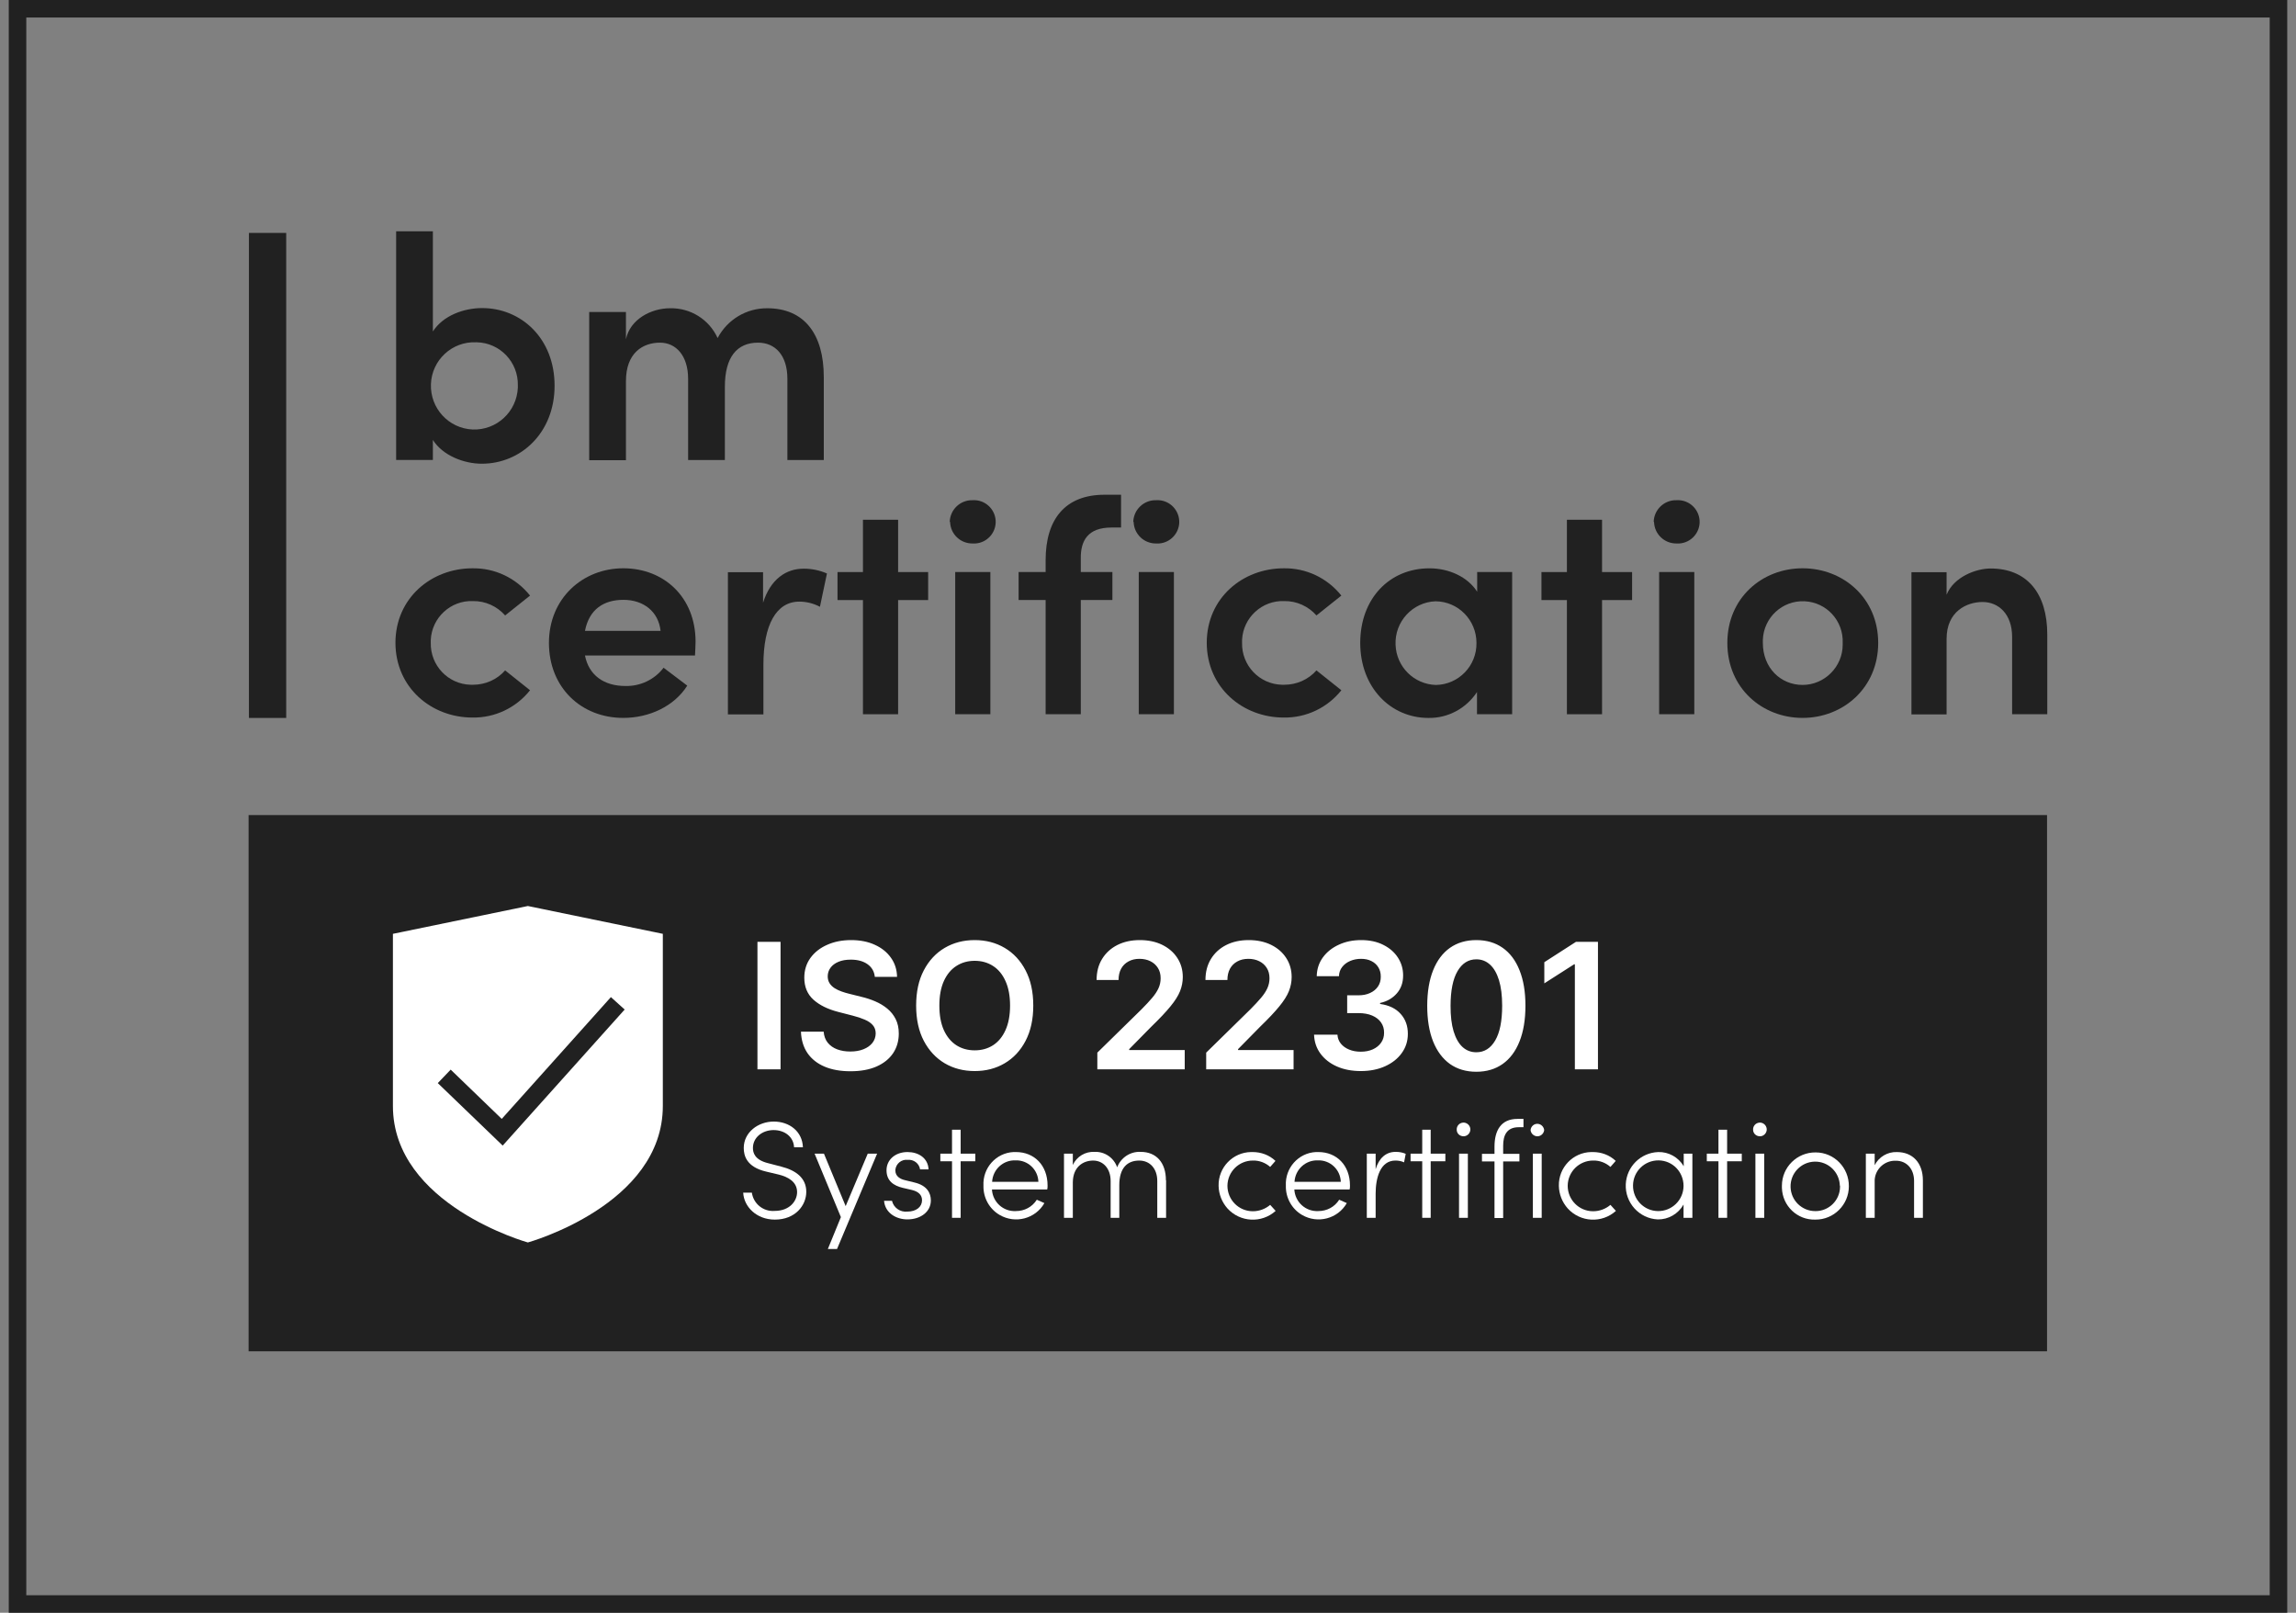 <svg width="131" height="92" viewBox="0 0 131 92" fill="none" xmlns="http://www.w3.org/2000/svg">
    <rect x="0" y="0" width="131" height="92" fill="#808080" stroke="none"/>
    <g clip-path="url(#clip0_6843_67529)">
        <mask id="mask0_6843_67529" style="mask-type:luminance" maskUnits="userSpaceOnUse" x="-23" y="-15" width="177" height="120">
            <path d="M153.897 -14.158H-22.895V104.51H153.897V-14.158Z" fill="white"/>
        </mask>
        <g mask="url(#mask0_6843_67529)">
            <path d="M22.562 36.676C22.562 34.107 24.619 32.419 26.957 32.419C28.237 32.398 29.446 32.975 30.242 33.976L28.821 35.108C28.358 34.583 27.693 34.279 26.987 34.289C25.717 34.239 24.639 35.23 24.578 36.504C24.578 36.554 24.578 36.615 24.578 36.666C24.548 37.96 25.566 39.032 26.856 39.062C26.896 39.062 26.947 39.062 26.987 39.062C27.693 39.062 28.358 38.769 28.821 38.243L30.242 39.376C29.446 40.377 28.237 40.953 26.957 40.933C24.619 40.933 22.562 39.234 22.562 36.656" fill="#212121"/>
            <path d="M37.69 35.988C37.569 34.875 36.702 34.218 35.574 34.218C34.445 34.218 33.618 34.754 33.376 35.988H37.69ZM39.645 37.393H33.376C33.598 38.526 34.465 39.133 35.684 39.133C36.531 39.153 37.347 38.769 37.861 38.091L39.212 39.112C38.466 40.295 37.035 40.953 35.563 40.953C33.155 40.953 31.32 39.214 31.32 36.675C31.32 34.137 33.245 32.418 35.563 32.418C37.882 32.418 39.686 34.066 39.686 36.605C39.686 36.827 39.666 37.09 39.655 37.383" fill="#212121"/>
            <path d="M47.185 32.702L46.782 34.614C46.419 34.422 46.016 34.32 45.603 34.32C44.293 34.32 43.557 35.645 43.557 37.92V40.752H41.531V32.642H43.537V34.381C43.97 33.026 44.857 32.44 45.855 32.44C46.309 32.44 46.762 32.531 47.175 32.712" fill="#212121"/>
        </g>
        <path d="M52.956 32.633V34.231H51.242V40.744H49.236V34.231H47.785V32.633H49.236V29.65H51.242V32.633H52.956Z" fill="#212121"/>
        <mask id="mask1_6843_67529" style="mask-type:luminance" maskUnits="userSpaceOnUse" x="-23" y="-15" width="177" height="120">
            <path d="M153.897 -14.158H-22.895V104.51H153.897V-14.158Z" fill="white"/>
        </mask>
        <g mask="url(#mask1_6843_67529)">
            <path d="M54.5 32.631H56.506V40.741H54.5V32.631ZM54.188 29.769C54.208 29.071 54.792 28.515 55.488 28.535H55.508C56.183 28.495 56.768 29.021 56.808 29.698C56.848 30.376 56.324 30.962 55.649 31.003C55.609 31.003 55.558 31.003 55.518 31.003C54.812 31.023 54.228 30.477 54.208 29.769" fill="#212121"/>
            <path d="M63.419 30.093C62.048 30.093 61.655 30.862 61.665 31.853V32.632H63.469V34.229H61.665V40.742H59.659V34.229H58.117V32.632H59.659V31.954C59.659 29.628 60.768 28.223 63.016 28.223H63.963V30.093H63.408H63.419Z" fill="#212121"/>
            <path d="M64.973 32.631H66.978V40.741H64.973V32.631ZM64.66 29.769C64.68 29.071 65.265 28.515 65.96 28.535H65.981C66.656 28.495 67.24 29.021 67.281 29.698C67.321 30.376 66.797 30.962 66.122 31.003C66.081 31.003 66.031 31.003 65.99 31.003C65.285 31.023 64.701 30.477 64.68 29.769" fill="#212121"/>
            <path d="M68.852 36.676C68.852 34.107 70.908 32.419 73.246 32.419C74.526 32.398 75.735 32.975 76.532 33.976L75.111 35.108C74.647 34.583 73.982 34.279 73.276 34.289C72.006 34.239 70.928 35.23 70.867 36.504C70.867 36.554 70.867 36.615 70.867 36.666C70.837 37.96 71.855 39.032 73.145 39.062C73.185 39.062 73.236 39.062 73.276 39.062C73.982 39.062 74.647 38.769 75.111 38.243L76.532 39.376C75.735 40.377 74.526 40.953 73.246 40.933C70.908 40.933 68.852 39.234 68.852 36.656" fill="#212121"/>
            <path d="M84.241 36.677C84.241 35.373 83.203 34.311 81.903 34.301C80.593 34.351 79.565 35.464 79.625 36.788C79.675 38.042 80.673 39.033 81.923 39.074C83.223 39.054 84.261 37.982 84.241 36.677ZM84.271 32.632H86.277V40.742H84.271V39.478C83.657 40.409 82.618 40.975 81.5 40.955C79.333 40.955 77.609 39.205 77.609 36.677C77.609 34.149 79.272 32.42 81.56 32.42C82.669 32.42 83.737 32.905 84.281 33.755V32.622L84.271 32.632Z" fill="#212121"/>
        </g>
        <path d="M93.12 32.633V34.231H91.406V40.744H89.401V34.231H87.949V32.633H89.401V29.65H91.406V32.633H93.12Z" fill="#212121"/>
        <mask id="mask2_6843_67529" style="mask-type:luminance" maskUnits="userSpaceOnUse" x="-23" y="-15" width="177" height="120">
            <path d="M153.897 -14.158H-22.895V104.51H153.897V-14.158Z" fill="white"/>
        </mask>
        <g mask="url(#mask2_6843_67529)">
            <path d="M94.664 32.631H96.67V40.741H94.664V32.631ZM94.352 29.769C94.372 29.071 94.956 28.515 95.652 28.535H95.672C96.347 28.495 96.932 29.021 96.972 29.698C97.012 30.376 96.488 30.962 95.813 31.003C95.773 31.003 95.722 31.003 95.682 31.003C94.976 31.023 94.392 30.477 94.372 29.769" fill="#212121"/>
            <path d="M105.136 36.675C105.186 35.411 104.209 34.349 102.949 34.299C101.689 34.248 100.631 35.229 100.581 36.493C100.581 36.554 100.581 36.615 100.581 36.675C100.581 38.101 101.598 39.072 102.848 39.072C104.098 39.072 105.136 38.04 105.136 36.776C105.136 36.746 105.136 36.706 105.136 36.675ZM98.555 36.675C98.555 34.107 100.54 32.418 102.848 32.418C105.156 32.418 107.162 34.107 107.162 36.675C107.162 39.244 105.156 40.953 102.848 40.953C100.54 40.953 98.555 39.254 98.555 36.675Z" fill="#212121"/>
            <path d="M116.809 36.191V40.742H114.803V36.333C114.803 35.029 114.027 34.341 113.12 34.341C112.213 34.341 111.064 34.877 111.064 36.444V40.752H109.059V32.642H111.064V33.926C111.477 32.905 112.747 32.43 113.574 32.43C115.65 32.43 116.809 33.835 116.809 36.202" fill="#212121"/>
            <path d="M29.546 21.983C29.576 20.658 28.528 19.556 27.207 19.526H27.167C25.797 19.465 24.637 20.537 24.587 21.912C24.537 23.287 25.595 24.44 26.966 24.501C28.336 24.552 29.485 23.49 29.546 22.114C29.546 22.074 29.546 22.034 29.546 21.983ZM31.642 22.003C31.642 24.703 29.707 26.453 27.49 26.453C26.482 26.453 25.272 25.998 24.698 25.098V26.24H22.602V13.195H24.698V18.909C25.272 18.009 26.452 17.574 27.51 17.574C29.727 17.574 31.642 19.293 31.642 22.003Z" fill="#212121"/>
            <path d="M47.002 21.498V26.241H44.925V21.61C44.925 20.255 44.22 19.547 43.252 19.547C42.043 19.547 41.358 20.376 41.358 22.065V26.241H39.261V21.61C39.261 20.275 38.556 19.547 37.659 19.547C36.681 19.547 35.714 20.123 35.714 21.741V26.251H33.617V17.797H35.714V19.355C35.945 18.212 37.155 17.585 38.223 17.585C39.392 17.555 40.461 18.222 40.944 19.284C41.499 18.232 42.587 17.575 43.777 17.585C45.883 17.585 47.002 19.051 47.002 21.509" fill="#212121"/>
        </g>
        <path d="M16.33 13.287H14.203V40.955H16.33V13.287Z" fill="#212121"/>
        <path d="M116.795 46.496H14.184V77.086H116.795V46.496Z" fill="#212121"/>
        <mask id="mask3_6843_67529" style="mask-type:luminance" maskUnits="userSpaceOnUse" x="-23" y="-15" width="177" height="120">
            <path d="M153.897 -14.158H-22.895V104.51H153.897V-14.158Z" fill="white"/>
        </mask>
        <g mask="url(#mask3_6843_67529)">
            <path d="M28.687 65.356L24.978 61.786L25.714 61.017L28.627 63.828L34.855 56.881L35.641 57.589L28.677 65.356H28.687ZM30.118 51.684L22.418 53.271V63.09C22.418 68.733 30.118 70.877 30.118 70.877C30.118 70.877 37.818 68.743 37.818 63.09V53.271L30.118 51.684Z" fill="white"/>
            <path d="M42.395 68.035H42.898C42.989 68.673 43.554 69.128 44.199 69.077C45.055 69.077 45.479 68.511 45.479 68.005C45.479 67.419 44.965 67.135 44.43 67.004L43.705 66.832C42.586 66.569 42.435 65.912 42.435 65.487C42.435 64.597 43.251 63.98 44.148 63.98C45.045 63.98 45.781 64.547 45.811 65.447H45.307C45.277 64.85 44.773 64.466 44.138 64.466C43.503 64.466 42.959 64.88 42.959 65.487C42.959 65.74 43.04 66.165 43.836 66.357L44.572 66.549C45.418 66.761 46.003 67.206 46.003 67.985C46.003 68.764 45.378 69.573 44.209 69.573C43.15 69.573 42.445 68.824 42.405 68.046" fill="white"/>
        </g>
        <path d="M49.51 65.811H50.044L47.757 71.251H47.233L47.978 69.431L46.477 65.811H47.011L48.25 68.804L49.51 65.811Z" fill="white"/>
        <mask id="mask4_6843_67529" style="mask-type:luminance" maskUnits="userSpaceOnUse" x="-23" y="-15" width="177" height="120">
            <path d="M153.897 -14.158H-22.895V104.51H153.897V-14.158Z" fill="white"/>
        </mask>
        <g mask="url(#mask4_6843_67529)">
            <path d="M50.43 68.5H50.893C50.984 68.894 51.357 69.157 51.76 69.117C52.284 69.117 52.607 68.844 52.607 68.469C52.607 68.166 52.405 67.974 52.032 67.883L51.508 67.761C50.994 67.64 50.581 67.367 50.581 66.76C50.581 66.154 51.085 65.719 51.78 65.719C52.395 65.719 52.949 66.052 52.98 66.71H52.496C52.445 66.366 52.133 66.133 51.79 66.164C51.438 66.123 51.125 66.376 51.085 66.73C51.085 66.74 51.085 66.76 51.085 66.77C51.085 67.114 51.377 67.266 51.649 67.327L52.183 67.458C52.899 67.63 53.111 68.065 53.111 68.479C53.111 69.127 52.526 69.561 51.77 69.561C51.135 69.561 50.5 69.197 50.44 68.5" fill="white"/>
        </g>
        <path d="M55.648 65.811V66.245H54.811V69.471H54.318V66.245H53.652V65.811H54.318V64.445H54.811V65.811H55.648Z" fill="white"/>
        <mask id="mask5_6843_67529" style="mask-type:luminance" maskUnits="userSpaceOnUse" x="-23" y="-15" width="177" height="120">
            <path d="M153.897 -14.158H-22.895V104.51H153.897V-14.158Z" fill="white"/>
        </mask>
        <g mask="url(#mask5_6843_67529)">
            <path d="M59.246 67.418C59.226 66.72 58.642 66.174 57.956 66.194H57.946C57.24 66.164 56.646 66.71 56.606 67.418H59.256H59.246ZM59.73 67.853H56.596C56.636 68.57 57.24 69.127 57.966 69.086C58.45 69.086 58.894 68.854 59.156 68.439L59.589 68.631C59.075 69.531 57.926 69.824 57.039 69.309C56.444 68.965 56.092 68.318 56.112 67.63C56.061 66.629 56.827 65.769 57.825 65.719C57.876 65.719 57.916 65.719 57.966 65.719C59.004 65.719 59.77 66.467 59.77 67.63C59.77 67.701 59.77 67.782 59.75 67.853" fill="white"/>
            <path d="M66.532 67.337V69.471H66.029V67.368C66.029 66.66 65.605 66.205 65.001 66.205C64.315 66.205 63.862 66.629 63.862 67.61V69.471H63.368V67.368C63.368 66.66 62.944 66.205 62.37 66.205C61.795 66.205 61.221 66.569 61.211 67.438V69.471H60.707V65.81H61.211V66.457C61.433 65.972 61.927 65.679 62.461 65.709C63.035 65.689 63.549 66.043 63.741 66.589C63.952 66.033 64.497 65.679 65.081 65.709C65.968 65.709 66.522 66.316 66.522 67.327" fill="white"/>
            <path d="M69.528 67.64C69.507 66.599 70.334 65.739 71.372 65.719C71.402 65.719 71.433 65.719 71.473 65.719C71.957 65.719 72.42 65.891 72.773 66.224L72.471 66.568C72.199 66.326 71.846 66.194 71.483 66.204C70.687 66.204 70.042 66.841 70.032 67.64C70.032 68.439 70.667 69.086 71.463 69.096H71.483C71.846 69.096 72.199 68.965 72.471 68.732L72.783 69.076C71.987 69.794 70.757 69.733 70.032 68.934C69.719 68.581 69.538 68.126 69.528 67.65" fill="white"/>
            <path d="M76.5 67.418C76.48 66.72 75.895 66.174 75.21 66.194H75.2C74.495 66.164 73.9 66.71 73.859 67.418H76.51H76.5ZM76.984 67.853H73.849C73.89 68.57 74.494 69.127 75.22 69.086C75.704 69.086 76.147 68.854 76.409 68.439L76.843 68.631C76.329 69.531 75.18 69.824 74.293 69.309C73.698 68.965 73.346 68.318 73.366 67.63C73.315 66.629 74.081 65.769 75.079 65.719C75.129 65.719 75.17 65.719 75.22 65.719C76.258 65.719 77.024 66.467 77.024 67.63C77.024 67.701 77.024 67.782 77.004 67.853" fill="white"/>
            <path d="M80.202 65.83L80.111 66.306C79.96 66.235 79.788 66.204 79.617 66.204C78.75 66.204 78.488 67.195 78.488 68.096V69.471H77.984V65.81H78.488V66.7C78.67 66.083 79.063 65.709 79.627 65.709C79.829 65.709 80.02 65.739 80.202 65.82" fill="white"/>
        </g>
        <path d="M82.466 65.811V66.245H81.629V69.471H81.146V66.245H80.481V65.811H81.146V64.445H81.629V65.811H82.466Z" fill="white"/>
        <mask id="mask6_6843_67529" style="mask-type:luminance" maskUnits="userSpaceOnUse" x="-23" y="-15" width="177" height="120">
            <path d="M153.897 -14.158H-22.895V104.51H153.897V-14.158Z" fill="white"/>
        </mask>
        <g mask="url(#mask6_6843_67529)">
            <path d="M83.246 65.81H83.75V69.471H83.246V65.81ZM83.115 64.466C83.095 64.253 83.246 64.061 83.468 64.041C83.68 64.02 83.871 64.182 83.891 64.395C83.911 64.607 83.75 64.799 83.538 64.819C83.528 64.819 83.508 64.819 83.498 64.819C83.296 64.819 83.125 64.668 83.115 64.466Z" fill="white"/>
            <path d="M86.651 64.303C85.966 64.303 85.764 64.769 85.764 65.355V65.82H86.691V66.255H85.764V69.481H85.27V66.255H84.555V65.82H85.27V65.416C85.27 64.496 85.633 63.828 86.581 63.828H86.923V64.303H86.651Z" fill="white"/>
            <path d="M87.459 65.81H87.963V69.471H87.459V65.81ZM87.328 64.465C87.348 64.253 87.53 64.091 87.741 64.111C87.933 64.121 88.084 64.283 88.104 64.465C88.084 64.677 87.892 64.839 87.681 64.819C87.499 64.799 87.348 64.657 87.328 64.465Z" fill="white"/>
            <path d="M88.942 67.64C88.922 66.599 89.748 65.739 90.786 65.719C90.816 65.719 90.847 65.719 90.887 65.719C91.371 65.719 91.834 65.891 92.187 66.224L91.885 66.568C91.613 66.326 91.26 66.194 90.897 66.204C90.101 66.204 89.456 66.841 89.446 67.64C89.446 68.439 90.081 69.086 90.877 69.096H90.897C91.26 69.096 91.613 68.965 91.885 68.732L92.197 69.076C91.401 69.794 90.171 69.733 89.446 68.934C89.133 68.581 88.952 68.126 88.942 67.65" fill="white"/>
            <path d="M96.056 67.651C96.056 66.852 95.431 66.205 94.635 66.195C93.838 66.185 93.183 66.822 93.173 67.621C93.163 68.42 93.798 69.077 94.594 69.087C95.391 69.097 96.046 68.46 96.056 67.661M96.056 65.811H96.56V69.471H96.056V68.713C95.753 69.249 95.189 69.573 94.584 69.562C93.526 69.512 92.71 68.612 92.76 67.55C92.81 66.549 93.607 65.76 94.604 65.72C95.199 65.699 95.763 66.013 96.066 66.529V65.811H96.056Z" fill="white"/>
        </g>
        <path d="M99.378 65.811V66.245H98.542V69.471H98.048V66.245H97.383V65.811H98.048V64.445H98.542V65.811H99.378Z" fill="white"/>
        <mask id="mask7_6843_67529" style="mask-type:luminance" maskUnits="userSpaceOnUse" x="-23" y="-15" width="177" height="120">
            <path d="M153.897 -14.158H-22.895V104.51H153.897V-14.158Z" fill="white"/>
        </mask>
        <g mask="url(#mask7_6843_67529)">
            <path d="M100.156 65.81H100.66V69.471H100.156V65.81ZM100.025 64.466C100.005 64.253 100.156 64.061 100.378 64.041C100.59 64.02 100.781 64.182 100.801 64.395C100.821 64.607 100.66 64.799 100.449 64.819C100.438 64.819 100.418 64.819 100.408 64.819C100.207 64.819 100.035 64.668 100.025 64.466Z" fill="white"/>
            <path d="M104.974 67.641C104.954 66.863 104.309 66.246 103.533 66.266C102.756 66.286 102.142 66.934 102.162 67.712C102.182 68.481 102.807 69.088 103.573 69.088C104.339 69.098 104.974 68.481 104.984 67.712C104.984 67.692 104.984 67.662 104.984 67.641M101.668 67.641C101.668 66.58 102.535 65.73 103.593 65.74C104.651 65.74 105.498 66.61 105.488 67.672C105.488 68.724 104.631 69.583 103.573 69.573C102.545 69.603 101.698 68.794 101.668 67.763C101.668 67.722 101.668 67.682 101.668 67.652" fill="white"/>
            <path d="M109.712 67.338V69.471H109.209V67.368C109.209 66.66 108.765 66.215 108.181 66.215C107.546 66.185 107.001 66.67 106.961 67.307C106.961 67.348 106.961 67.398 106.961 67.439V69.471H106.457V65.811H106.961V66.468C107.203 65.993 107.697 65.7 108.231 65.72C109.118 65.72 109.712 66.326 109.712 67.338Z" fill="white"/>
        </g>
        <path d="M44.535 53.727V61H43.217V53.727H44.535ZM49.914 55.727C49.881 55.416 49.741 55.175 49.495 55.002C49.251 54.829 48.934 54.743 48.543 54.743C48.269 54.743 48.033 54.784 47.837 54.867C47.64 54.95 47.49 55.062 47.386 55.205C47.281 55.347 47.228 55.509 47.226 55.691C47.226 55.843 47.26 55.974 47.329 56.085C47.4 56.197 47.496 56.291 47.616 56.369C47.737 56.445 47.871 56.509 48.018 56.561C48.164 56.613 48.312 56.657 48.462 56.693L49.143 56.863C49.418 56.927 49.682 57.013 49.935 57.122C50.191 57.231 50.419 57.368 50.621 57.534C50.824 57.7 50.985 57.9 51.103 58.134C51.222 58.369 51.281 58.643 51.281 58.958C51.281 59.384 51.172 59.76 50.954 60.084C50.737 60.406 50.422 60.658 50.01 60.84C49.6 61.02 49.104 61.11 48.522 61.11C47.956 61.11 47.465 61.023 47.048 60.847C46.634 60.672 46.309 60.416 46.075 60.08C45.843 59.744 45.718 59.334 45.699 58.852H46.995C47.014 59.105 47.092 59.316 47.229 59.484C47.367 59.652 47.545 59.777 47.765 59.86C47.988 59.943 48.237 59.984 48.511 59.984C48.798 59.984 49.049 59.942 49.264 59.856C49.482 59.769 49.652 59.648 49.775 59.494C49.898 59.338 49.961 59.156 49.964 58.947C49.961 58.758 49.906 58.602 49.797 58.479C49.688 58.353 49.535 58.249 49.339 58.166C49.145 58.081 48.917 58.005 48.657 57.939L47.829 57.726C47.23 57.572 46.757 57.339 46.409 57.026C46.063 56.711 45.89 56.294 45.89 55.773C45.89 55.344 46.007 54.969 46.239 54.647C46.473 54.325 46.791 54.075 47.194 53.898C47.596 53.718 48.052 53.628 48.561 53.628C49.077 53.628 49.529 53.718 49.917 53.898C50.308 54.075 50.615 54.323 50.837 54.64C51.06 54.955 51.175 55.317 51.182 55.727H49.914ZM58.954 57.364C58.954 58.147 58.807 58.818 58.514 59.377C58.223 59.934 57.825 60.36 57.321 60.656C56.819 60.952 56.249 61.099 55.613 61.099C54.976 61.099 54.405 60.952 53.901 60.656C53.399 60.357 53.001 59.93 52.708 59.374C52.416 58.815 52.271 58.145 52.271 57.364C52.271 56.58 52.416 55.91 52.708 55.354C53.001 54.795 53.399 54.368 53.901 54.072C54.405 53.776 54.976 53.628 55.613 53.628C56.249 53.628 56.819 53.776 57.321 54.072C57.825 54.368 58.223 54.795 58.514 55.354C58.807 55.91 58.954 56.58 58.954 57.364ZM57.63 57.364C57.63 56.812 57.543 56.347 57.37 55.968C57.2 55.587 56.963 55.299 56.66 55.105C56.357 54.909 56.008 54.81 55.613 54.81C55.217 54.81 54.868 54.909 54.565 55.105C54.262 55.299 54.024 55.587 53.851 55.968C53.681 56.347 53.596 56.812 53.596 57.364C53.596 57.915 53.681 58.382 53.851 58.763C54.024 59.142 54.262 59.429 54.565 59.626C54.868 59.82 55.217 59.917 55.613 59.917C56.008 59.917 56.357 59.82 56.66 59.626C56.963 59.429 57.2 59.142 57.37 58.763C57.543 58.382 57.63 57.915 57.63 57.364ZM62.609 61V60.048L65.134 57.573C65.376 57.329 65.577 57.113 65.738 56.923C65.899 56.734 66.019 56.55 66.1 56.373C66.18 56.195 66.221 56.006 66.221 55.805C66.221 55.575 66.169 55.379 66.064 55.215C65.96 55.05 65.817 54.922 65.635 54.832C65.453 54.742 65.245 54.697 65.013 54.697C64.774 54.697 64.565 54.746 64.385 54.846C64.205 54.943 64.065 55.081 63.966 55.261C63.869 55.441 63.82 55.656 63.82 55.904H62.567C62.567 55.443 62.672 55.041 62.883 54.7C63.093 54.359 63.383 54.095 63.753 53.908C64.124 53.721 64.55 53.628 65.031 53.628C65.519 53.628 65.947 53.719 66.317 53.901C66.686 54.084 66.972 54.333 67.176 54.651C67.382 54.968 67.485 55.33 67.485 55.737C67.485 56.01 67.433 56.277 67.329 56.54C67.225 56.803 67.041 57.094 66.778 57.413C66.518 57.733 66.152 58.12 65.681 58.575L64.427 59.849V59.899H67.595V61H62.609ZM68.82 61V60.048L71.345 57.573C71.587 57.329 71.788 57.113 71.949 56.923C72.11 56.734 72.23 56.55 72.311 56.373C72.391 56.195 72.432 56.006 72.432 55.805C72.432 55.575 72.38 55.379 72.275 55.215C72.171 55.05 72.028 54.922 71.846 54.832C71.663 54.742 71.456 54.697 71.224 54.697C70.985 54.697 70.776 54.746 70.596 54.846C70.416 54.943 70.276 55.081 70.177 55.261C70.08 55.441 70.031 55.656 70.031 55.904H68.778C68.778 55.443 68.883 55.041 69.094 54.7C69.304 54.359 69.594 54.095 69.964 53.908C70.335 53.721 70.761 53.628 71.242 53.628C71.73 53.628 72.158 53.719 72.528 53.901C72.897 54.084 73.183 54.333 73.387 54.651C73.593 54.968 73.696 55.33 73.696 55.737C73.696 56.01 73.644 56.277 73.54 56.54C73.435 56.803 73.252 57.094 72.989 57.413C72.729 57.733 72.363 58.12 71.892 58.575L70.638 59.849V59.899H73.806V61H68.82ZM77.641 61.099C77.13 61.099 76.675 61.012 76.278 60.837C75.882 60.661 75.57 60.418 75.34 60.105C75.11 59.793 74.989 59.432 74.974 59.022H76.309C76.321 59.218 76.386 59.39 76.505 59.537C76.623 59.681 76.781 59.794 76.977 59.874C77.174 59.955 77.394 59.995 77.638 59.995C77.898 59.995 78.129 59.95 78.33 59.86C78.531 59.768 78.689 59.64 78.802 59.477C78.916 59.313 78.972 59.125 78.969 58.912C78.972 58.692 78.915 58.498 78.799 58.33C78.683 58.161 78.515 58.03 78.295 57.935C78.077 57.841 77.814 57.793 77.506 57.793H76.864V56.778H77.506C77.76 56.778 77.981 56.734 78.17 56.646C78.362 56.559 78.512 56.436 78.621 56.277C78.73 56.116 78.783 55.93 78.781 55.719C78.783 55.514 78.737 55.335 78.643 55.183C78.55 55.029 78.419 54.91 78.248 54.825C78.08 54.739 77.883 54.697 77.655 54.697C77.433 54.697 77.227 54.737 77.037 54.818C76.848 54.898 76.695 55.013 76.579 55.162C76.463 55.309 76.402 55.484 76.395 55.688H75.127C75.136 55.28 75.254 54.923 75.478 54.615C75.706 54.305 76.009 54.063 76.388 53.891C76.766 53.715 77.191 53.628 77.662 53.628C78.148 53.628 78.569 53.719 78.927 53.901C79.287 54.081 79.565 54.324 79.761 54.629C79.958 54.935 80.056 55.272 80.056 55.641C80.058 56.051 79.938 56.394 79.694 56.671C79.452 56.948 79.135 57.129 78.742 57.215V57.271C79.253 57.342 79.645 57.532 79.917 57.84C80.192 58.145 80.328 58.525 80.326 58.979C80.326 59.387 80.21 59.751 79.978 60.073C79.748 60.393 79.431 60.644 79.026 60.826C78.624 61.008 78.162 61.099 77.641 61.099ZM84.233 61.139C83.648 61.139 83.146 60.99 82.727 60.695C82.311 60.396 81.99 59.967 81.765 59.406C81.542 58.842 81.431 58.164 81.431 57.371C81.433 56.578 81.546 55.903 81.769 55.347C81.993 54.788 82.314 54.362 82.731 54.068C83.15 53.775 83.651 53.628 84.233 53.628C84.815 53.628 85.316 53.775 85.735 54.068C86.154 54.362 86.475 54.788 86.697 55.347C86.922 55.905 87.035 56.58 87.035 57.371C87.035 58.166 86.922 58.846 86.697 59.409C86.475 59.97 86.154 60.399 85.735 60.695C85.318 60.99 84.818 61.139 84.233 61.139ZM84.233 60.027C84.688 60.027 85.046 59.803 85.309 59.356C85.574 58.906 85.707 58.244 85.707 57.371C85.707 56.793 85.646 56.308 85.526 55.915C85.405 55.522 85.234 55.226 85.014 55.027C84.794 54.826 84.534 54.725 84.233 54.725C83.781 54.725 83.423 54.95 83.16 55.4C82.898 55.847 82.765 56.504 82.763 57.371C82.76 57.951 82.818 58.438 82.937 58.834C83.058 59.229 83.228 59.528 83.448 59.729C83.668 59.928 83.93 60.027 84.233 60.027ZM91.173 53.727V61H89.855V55.009H89.813L88.112 56.096V54.889L89.919 53.727H91.173Z" fill="white"/>
    </g>
    <rect x="1" y="0.5" width="129" height="91" stroke="#212121"/>
    <defs>
        <clipPath id="clip0_6843_67529">
            <rect x="0.5" width="130" height="92" fill="white"/>
        </clipPath>
    </defs>
</svg>
